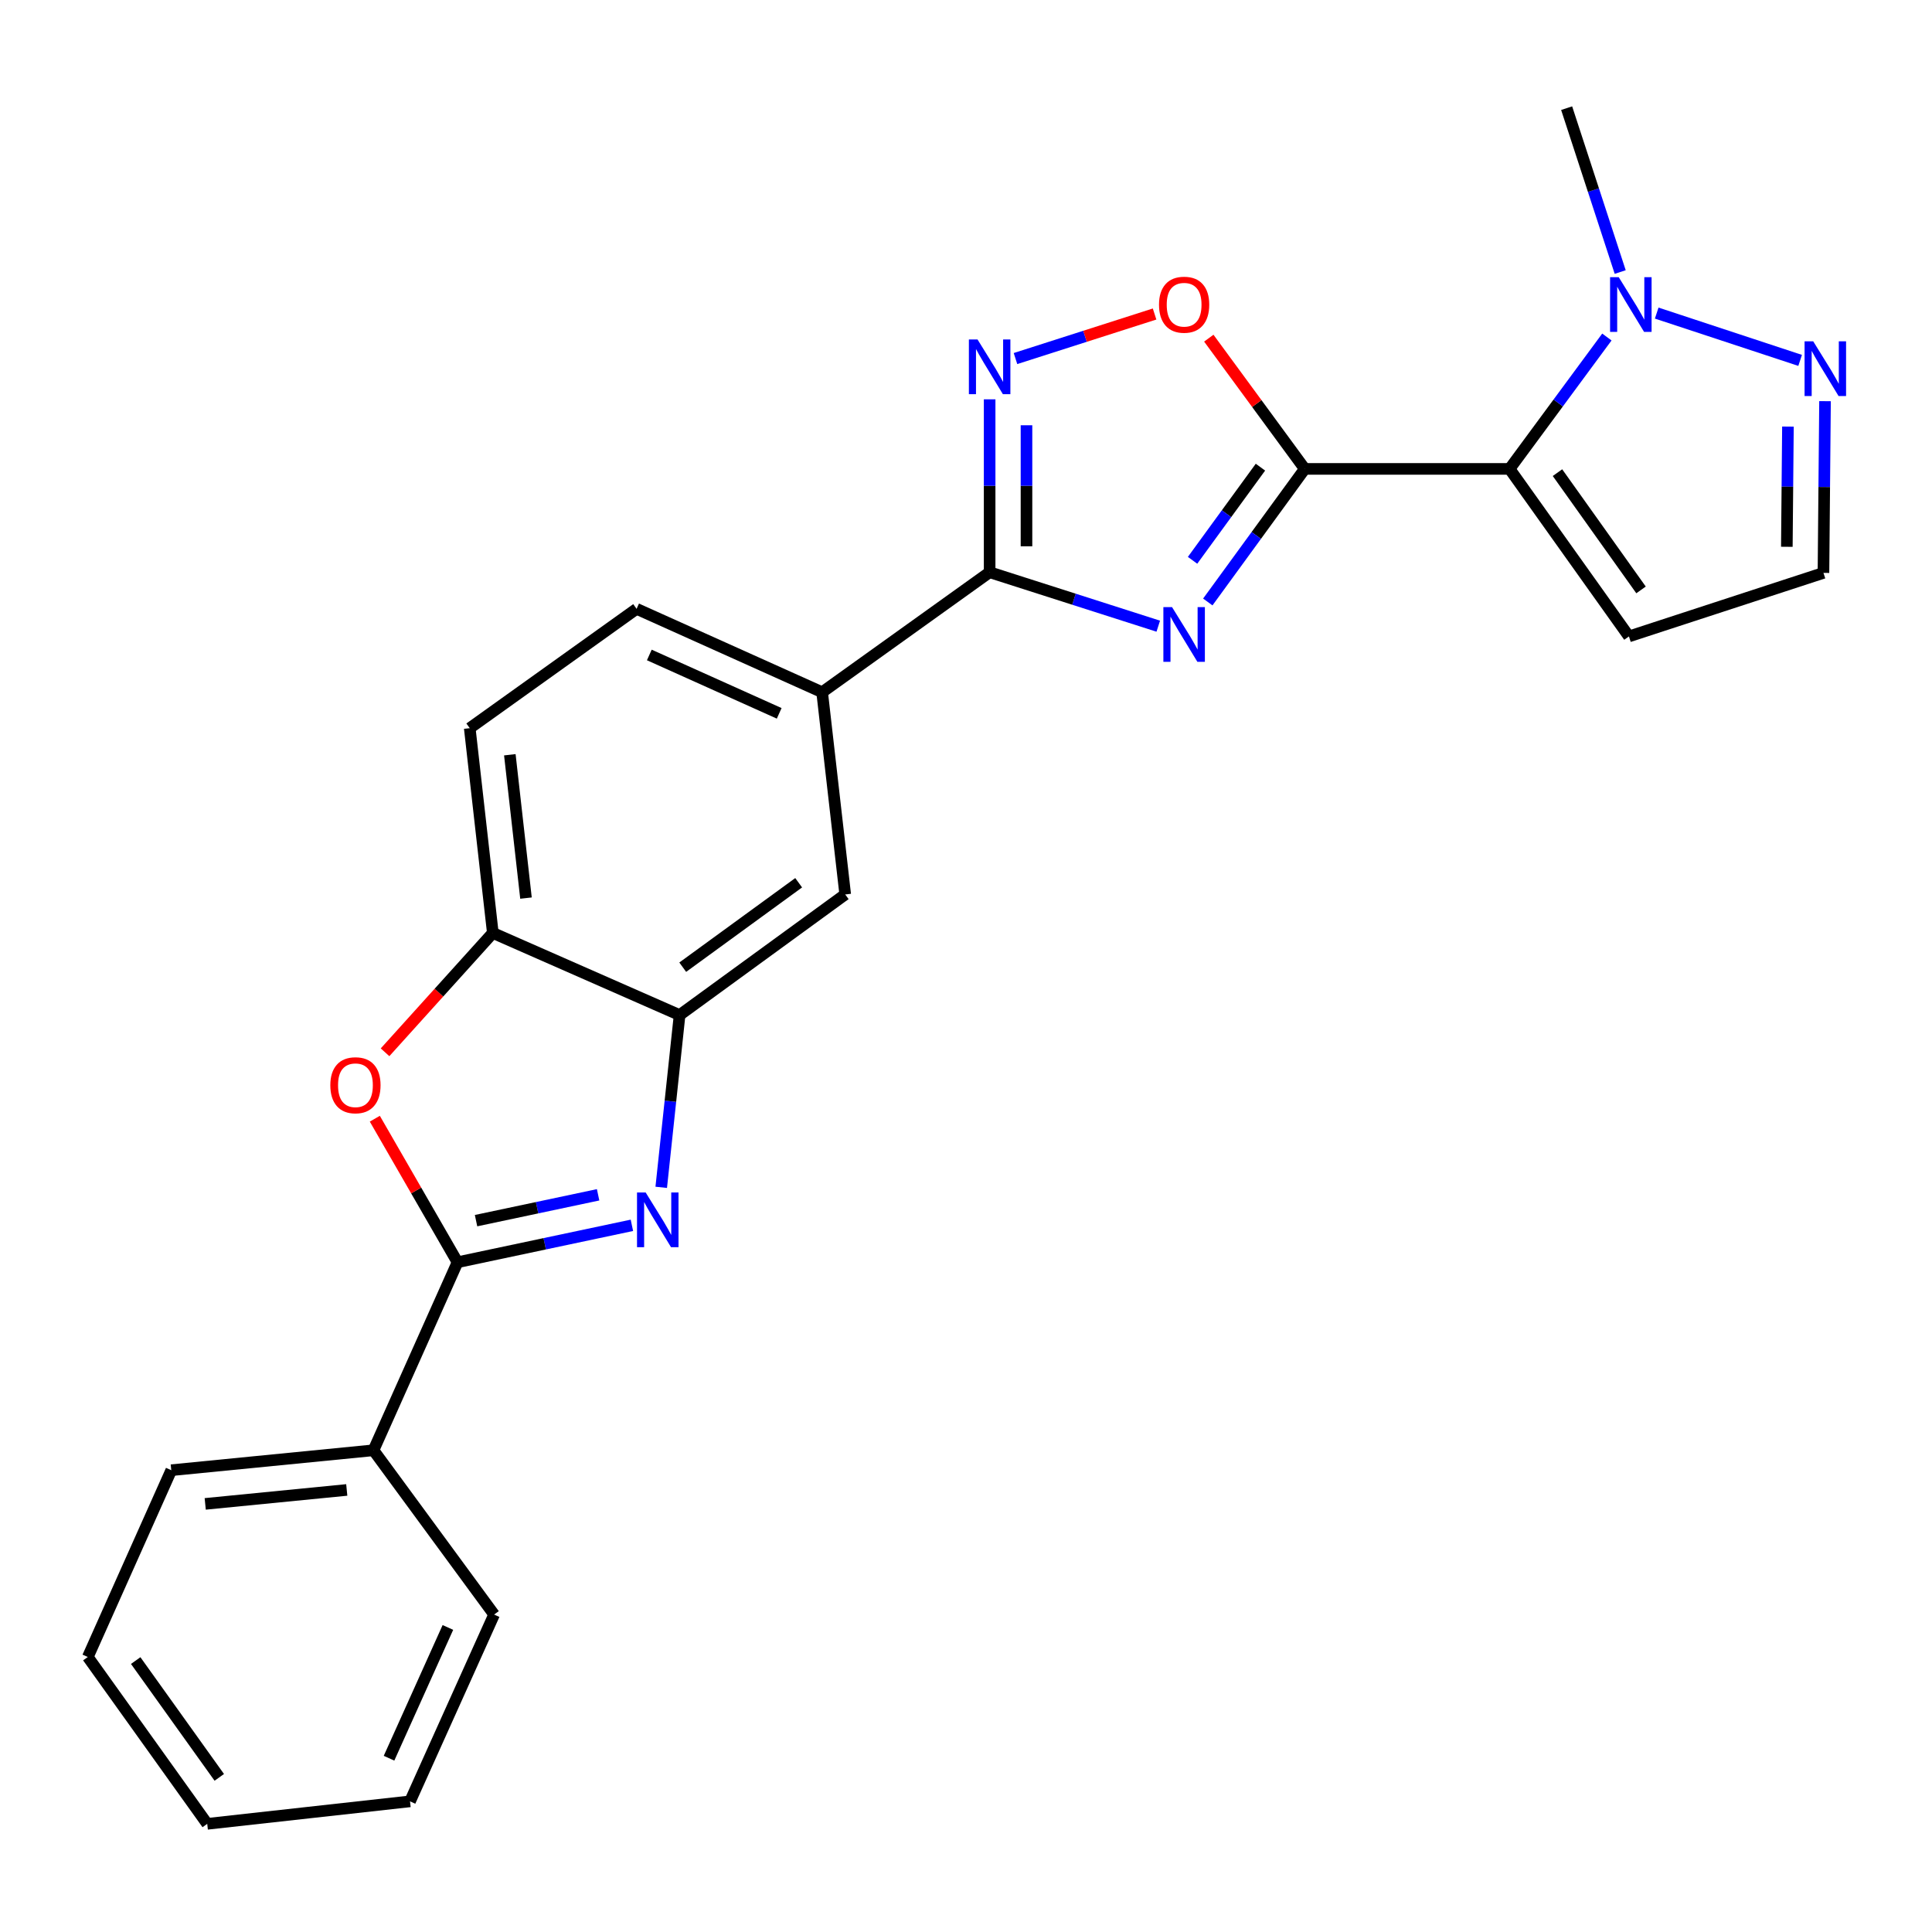 <?xml version='1.0' encoding='iso-8859-1'?>
<svg version='1.1' baseProfile='full'
              xmlns='http://www.w3.org/2000/svg'
                      xmlns:rdkit='http://www.rdkit.org/xml'
                      xmlns:xlink='http://www.w3.org/1999/xlink'
                  xml:space='preserve'
width='1000px' height='1000px' viewBox='0 0 1000 1000'>
<!-- END OF HEADER -->
<rect style='opacity:1.0;fill:#FFFFFF;stroke:none' width='1000' height='1000' x='0' y='0'> </rect>
<path class='bond-0' d='M 675.351,242.702 L 650.251,277.143' style='fill:none;fill-rule:evenodd;stroke:#000000;stroke-width:6px;stroke-linecap:butt;stroke-linejoin:miter;stroke-opacity:1' />
<path class='bond-0' d='M 650.251,277.143 L 625.151,311.583' style='fill:none;fill-rule:evenodd;stroke:#0000FF;stroke-width:6px;stroke-linecap:butt;stroke-linejoin:miter;stroke-opacity:1' />
<path class='bond-0' d='M 652.405,241.799 L 634.835,265.908' style='fill:none;fill-rule:evenodd;stroke:#000000;stroke-width:6px;stroke-linecap:butt;stroke-linejoin:miter;stroke-opacity:1' />
<path class='bond-0' d='M 634.835,265.908 L 617.265,290.016' style='fill:none;fill-rule:evenodd;stroke:#0000FF;stroke-width:6px;stroke-linecap:butt;stroke-linejoin:miter;stroke-opacity:1' />
<path class='bond-1' d='M 675.351,242.702 L 781.348,242.702' style='fill:none;fill-rule:evenodd;stroke:#000000;stroke-width:6px;stroke-linecap:butt;stroke-linejoin:miter;stroke-opacity:1' />
<path class='bond-8' d='M 675.351,242.702 L 650.512,208.868' style='fill:none;fill-rule:evenodd;stroke:#000000;stroke-width:6px;stroke-linecap:butt;stroke-linejoin:miter;stroke-opacity:1' />
<path class='bond-8' d='M 650.512,208.868 L 625.673,175.034' style='fill:none;fill-rule:evenodd;stroke:#FF0000;stroke-width:6px;stroke-linecap:butt;stroke-linejoin:miter;stroke-opacity:1' />
<path class='bond-4' d='M 599.517,324.113 L 555.876,310.15' style='fill:none;fill-rule:evenodd;stroke:#0000FF;stroke-width:6px;stroke-linecap:butt;stroke-linejoin:miter;stroke-opacity:1' />
<path class='bond-4' d='M 555.876,310.15 L 512.234,296.188' style='fill:none;fill-rule:evenodd;stroke:#000000;stroke-width:6px;stroke-linecap:butt;stroke-linejoin:miter;stroke-opacity:1' />
<path class='bond-6' d='M 781.348,242.702 L 806.533,208.571' style='fill:none;fill-rule:evenodd;stroke:#000000;stroke-width:6px;stroke-linecap:butt;stroke-linejoin:miter;stroke-opacity:1' />
<path class='bond-6' d='M 806.533,208.571 L 831.718,174.439' style='fill:none;fill-rule:evenodd;stroke:#0000FF;stroke-width:6px;stroke-linecap:butt;stroke-linejoin:miter;stroke-opacity:1' />
<path class='bond-13' d='M 781.348,242.702 L 843.131,329.411' style='fill:none;fill-rule:evenodd;stroke:#000000;stroke-width:6px;stroke-linecap:butt;stroke-linejoin:miter;stroke-opacity:1' />
<path class='bond-13' d='M 806.15,244.639 L 849.399,305.336' style='fill:none;fill-rule:evenodd;stroke:#000000;stroke-width:6px;stroke-linecap:butt;stroke-linejoin:miter;stroke-opacity:1' />
<path class='bond-2' d='M 342.252,614.564 L 347.003,569.983' style='fill:none;fill-rule:evenodd;stroke:#0000FF;stroke-width:6px;stroke-linecap:butt;stroke-linejoin:miter;stroke-opacity:1' />
<path class='bond-2' d='M 347.003,569.983 L 351.755,525.402' style='fill:none;fill-rule:evenodd;stroke:#000000;stroke-width:6px;stroke-linecap:butt;stroke-linejoin:miter;stroke-opacity:1' />
<path class='bond-3' d='M 327.07,634.223 L 281.942,643.78' style='fill:none;fill-rule:evenodd;stroke:#0000FF;stroke-width:6px;stroke-linecap:butt;stroke-linejoin:miter;stroke-opacity:1' />
<path class='bond-3' d='M 281.942,643.78 L 236.814,653.336' style='fill:none;fill-rule:evenodd;stroke:#000000;stroke-width:6px;stroke-linecap:butt;stroke-linejoin:miter;stroke-opacity:1' />
<path class='bond-3' d='M 309.58,618.429 L 277.99,625.118' style='fill:none;fill-rule:evenodd;stroke:#0000FF;stroke-width:6px;stroke-linecap:butt;stroke-linejoin:miter;stroke-opacity:1' />
<path class='bond-3' d='M 277.99,625.118 L 246.401,631.807' style='fill:none;fill-rule:evenodd;stroke:#000000;stroke-width:6px;stroke-linecap:butt;stroke-linejoin:miter;stroke-opacity:1' />
<path class='bond-16' d='M 236.814,653.336 L 193.311,750.664' style='fill:none;fill-rule:evenodd;stroke:#000000;stroke-width:6px;stroke-linecap:butt;stroke-linejoin:miter;stroke-opacity:1' />
<path class='bond-28' d='M 236.814,653.336 L 215.409,616.188' style='fill:none;fill-rule:evenodd;stroke:#000000;stroke-width:6px;stroke-linecap:butt;stroke-linejoin:miter;stroke-opacity:1' />
<path class='bond-28' d='M 215.409,616.188 L 194.005,579.041' style='fill:none;fill-rule:evenodd;stroke:#FF0000;stroke-width:6px;stroke-linecap:butt;stroke-linejoin:miter;stroke-opacity:1' />
<path class='bond-12' d='M 512.234,296.188 L 425.535,358.3' style='fill:none;fill-rule:evenodd;stroke:#000000;stroke-width:6px;stroke-linecap:butt;stroke-linejoin:miter;stroke-opacity:1' />
<path class='bond-25' d='M 512.234,296.188 L 512.234,251.44' style='fill:none;fill-rule:evenodd;stroke:#000000;stroke-width:6px;stroke-linecap:butt;stroke-linejoin:miter;stroke-opacity:1' />
<path class='bond-25' d='M 512.234,251.44 L 512.234,206.691' style='fill:none;fill-rule:evenodd;stroke:#0000FF;stroke-width:6px;stroke-linecap:butt;stroke-linejoin:miter;stroke-opacity:1' />
<path class='bond-25' d='M 531.309,282.764 L 531.309,251.44' style='fill:none;fill-rule:evenodd;stroke:#000000;stroke-width:6px;stroke-linecap:butt;stroke-linejoin:miter;stroke-opacity:1' />
<path class='bond-25' d='M 531.309,251.44 L 531.309,220.116' style='fill:none;fill-rule:evenodd;stroke:#0000FF;stroke-width:6px;stroke-linecap:butt;stroke-linejoin:miter;stroke-opacity:1' />
<path class='bond-5' d='M 525.616,185.588 L 561.612,174.06' style='fill:none;fill-rule:evenodd;stroke:#0000FF;stroke-width:6px;stroke-linecap:butt;stroke-linejoin:miter;stroke-opacity:1' />
<path class='bond-5' d='M 561.612,174.06 L 597.609,162.533' style='fill:none;fill-rule:evenodd;stroke:#FF0000;stroke-width:6px;stroke-linecap:butt;stroke-linejoin:miter;stroke-opacity:1' />
<path class='bond-10' d='M 857.507,162.052 L 931.745,186.538' style='fill:none;fill-rule:evenodd;stroke:#0000FF;stroke-width:6px;stroke-linecap:butt;stroke-linejoin:miter;stroke-opacity:1' />
<path class='bond-19' d='M 838.615,140.802 L 824.754,98.393' style='fill:none;fill-rule:evenodd;stroke:#0000FF;stroke-width:6px;stroke-linecap:butt;stroke-linejoin:miter;stroke-opacity:1' />
<path class='bond-19' d='M 824.754,98.393 L 810.894,55.984' style='fill:none;fill-rule:evenodd;stroke:#000000;stroke-width:6px;stroke-linecap:butt;stroke-linejoin:miter;stroke-opacity:1' />
<path class='bond-7' d='M 199.301,544.663 L 227.193,513.774' style='fill:none;fill-rule:evenodd;stroke:#FF0000;stroke-width:6px;stroke-linecap:butt;stroke-linejoin:miter;stroke-opacity:1' />
<path class='bond-7' d='M 227.193,513.774 L 255.084,482.885' style='fill:none;fill-rule:evenodd;stroke:#000000;stroke-width:6px;stroke-linecap:butt;stroke-linejoin:miter;stroke-opacity:1' />
<path class='bond-9' d='M 351.755,525.402 L 437.479,462.962' style='fill:none;fill-rule:evenodd;stroke:#000000;stroke-width:6px;stroke-linecap:butt;stroke-linejoin:miter;stroke-opacity:1' />
<path class='bond-9' d='M 353.383,500.617 L 413.389,456.909' style='fill:none;fill-rule:evenodd;stroke:#000000;stroke-width:6px;stroke-linecap:butt;stroke-linejoin:miter;stroke-opacity:1' />
<path class='bond-27' d='M 351.755,525.402 L 255.084,482.885' style='fill:none;fill-rule:evenodd;stroke:#000000;stroke-width:6px;stroke-linecap:butt;stroke-linejoin:miter;stroke-opacity:1' />
<path class='bond-26' d='M 944.63,207.64 L 944.224,252.084' style='fill:none;fill-rule:evenodd;stroke:#0000FF;stroke-width:6px;stroke-linecap:butt;stroke-linejoin:miter;stroke-opacity:1' />
<path class='bond-26' d='M 944.224,252.084 L 943.819,296.527' style='fill:none;fill-rule:evenodd;stroke:#000000;stroke-width:6px;stroke-linecap:butt;stroke-linejoin:miter;stroke-opacity:1' />
<path class='bond-26' d='M 925.433,220.799 L 925.149,251.91' style='fill:none;fill-rule:evenodd;stroke:#0000FF;stroke-width:6px;stroke-linecap:butt;stroke-linejoin:miter;stroke-opacity:1' />
<path class='bond-26' d='M 925.149,251.91 L 924.865,283.02' style='fill:none;fill-rule:evenodd;stroke:#000000;stroke-width:6px;stroke-linecap:butt;stroke-linejoin:miter;stroke-opacity:1' />
<path class='bond-11' d='M 255.084,482.885 L 243.141,376.899' style='fill:none;fill-rule:evenodd;stroke:#000000;stroke-width:6px;stroke-linecap:butt;stroke-linejoin:miter;stroke-opacity:1' />
<path class='bond-11' d='M 272.249,464.851 L 263.888,390.661' style='fill:none;fill-rule:evenodd;stroke:#000000;stroke-width:6px;stroke-linecap:butt;stroke-linejoin:miter;stroke-opacity:1' />
<path class='bond-14' d='M 425.535,358.3 L 437.479,462.962' style='fill:none;fill-rule:evenodd;stroke:#000000;stroke-width:6px;stroke-linecap:butt;stroke-linejoin:miter;stroke-opacity:1' />
<path class='bond-18' d='M 425.535,358.3 L 329.5,315.137' style='fill:none;fill-rule:evenodd;stroke:#000000;stroke-width:6px;stroke-linecap:butt;stroke-linejoin:miter;stroke-opacity:1' />
<path class='bond-18' d='M 403.31,369.225 L 336.086,339.01' style='fill:none;fill-rule:evenodd;stroke:#000000;stroke-width:6px;stroke-linecap:butt;stroke-linejoin:miter;stroke-opacity:1' />
<path class='bond-15' d='M 843.131,329.411 L 943.819,296.527' style='fill:none;fill-rule:evenodd;stroke:#000000;stroke-width:6px;stroke-linecap:butt;stroke-linejoin:miter;stroke-opacity:1' />
<path class='bond-20' d='M 193.311,750.664 L 88.65,760.975' style='fill:none;fill-rule:evenodd;stroke:#000000;stroke-width:6px;stroke-linecap:butt;stroke-linejoin:miter;stroke-opacity:1' />
<path class='bond-20' d='M 179.483,771.194 L 106.22,778.412' style='fill:none;fill-rule:evenodd;stroke:#000000;stroke-width:6px;stroke-linecap:butt;stroke-linejoin:miter;stroke-opacity:1' />
<path class='bond-21' d='M 193.311,750.664 L 255.752,835.698' style='fill:none;fill-rule:evenodd;stroke:#000000;stroke-width:6px;stroke-linecap:butt;stroke-linejoin:miter;stroke-opacity:1' />
<path class='bond-17' d='M 243.141,376.899 L 329.5,315.137' style='fill:none;fill-rule:evenodd;stroke:#000000;stroke-width:6px;stroke-linecap:butt;stroke-linejoin:miter;stroke-opacity:1' />
<path class='bond-22' d='M 88.65,760.975 L 45.455,857.656' style='fill:none;fill-rule:evenodd;stroke:#000000;stroke-width:6px;stroke-linecap:butt;stroke-linejoin:miter;stroke-opacity:1' />
<path class='bond-23' d='M 255.752,835.698 L 212.228,932.38' style='fill:none;fill-rule:evenodd;stroke:#000000;stroke-width:6px;stroke-linecap:butt;stroke-linejoin:miter;stroke-opacity:1' />
<path class='bond-23' d='M 231.829,842.37 L 201.362,910.047' style='fill:none;fill-rule:evenodd;stroke:#000000;stroke-width:6px;stroke-linecap:butt;stroke-linejoin:miter;stroke-opacity:1' />
<path class='bond-29' d='M 45.455,857.656 L 107.259,944.016' style='fill:none;fill-rule:evenodd;stroke:#000000;stroke-width:6px;stroke-linecap:butt;stroke-linejoin:miter;stroke-opacity:1' />
<path class='bond-29' d='M 70.237,859.509 L 113.501,919.96' style='fill:none;fill-rule:evenodd;stroke:#000000;stroke-width:6px;stroke-linecap:butt;stroke-linejoin:miter;stroke-opacity:1' />
<path class='bond-24' d='M 212.228,932.38 L 107.259,944.016' style='fill:none;fill-rule:evenodd;stroke:#000000;stroke-width:6px;stroke-linecap:butt;stroke-linejoin:miter;stroke-opacity:1' />
<path  class='atom-1' d='M 606.64 314.234
L 615.92 329.234
Q 616.84 330.714, 618.32 333.394
Q 619.8 336.074, 619.88 336.234
L 619.88 314.234
L 623.64 314.234
L 623.64 342.554
L 619.76 342.554
L 609.8 326.154
Q 608.64 324.234, 607.4 322.034
Q 606.2 319.834, 605.84 319.154
L 605.84 342.554
L 602.16 342.554
L 602.16 314.234
L 606.64 314.234
' fill='#0000FF'/>
<path  class='atom-3' d='M 334.198 617.228
L 343.478 632.228
Q 344.398 633.708, 345.878 636.388
Q 347.358 639.068, 347.438 639.228
L 347.438 617.228
L 351.198 617.228
L 351.198 645.548
L 347.318 645.548
L 337.358 629.148
Q 336.198 627.228, 334.958 625.028
Q 333.758 622.828, 333.398 622.148
L 333.398 645.548
L 329.718 645.548
L 329.718 617.228
L 334.198 617.228
' fill='#0000FF'/>
<path  class='atom-6' d='M 505.974 175.714
L 515.254 190.714
Q 516.174 192.194, 517.654 194.874
Q 519.134 197.554, 519.214 197.714
L 519.214 175.714
L 522.974 175.714
L 522.974 204.034
L 519.094 204.034
L 509.134 187.634
Q 507.974 185.714, 506.734 183.514
Q 505.534 181.314, 505.174 180.634
L 505.174 204.034
L 501.494 204.034
L 501.494 175.714
L 505.974 175.714
' fill='#0000FF'/>
<path  class='atom-7' d='M 837.857 143.476
L 847.137 158.476
Q 848.057 159.956, 849.537 162.636
Q 851.017 165.316, 851.097 165.476
L 851.097 143.476
L 854.857 143.476
L 854.857 171.796
L 850.977 171.796
L 841.017 155.396
Q 839.857 153.476, 838.617 151.276
Q 837.417 149.076, 837.057 148.396
L 837.057 171.796
L 833.377 171.796
L 833.377 143.476
L 837.857 143.476
' fill='#0000FF'/>
<path  class='atom-8' d='M 170.975 561.715
Q 170.975 554.915, 174.335 551.115
Q 177.695 547.315, 183.975 547.315
Q 190.255 547.315, 193.615 551.115
Q 196.975 554.915, 196.975 561.715
Q 196.975 568.595, 193.575 572.515
Q 190.175 576.395, 183.975 576.395
Q 177.735 576.395, 174.335 572.515
Q 170.975 568.635, 170.975 561.715
M 183.975 573.195
Q 188.295 573.195, 190.615 570.315
Q 192.975 567.395, 192.975 561.715
Q 192.975 556.155, 190.615 553.355
Q 188.295 550.515, 183.975 550.515
Q 179.655 550.515, 177.295 553.315
Q 174.975 556.115, 174.975 561.715
Q 174.975 567.435, 177.295 570.315
Q 179.655 573.195, 183.975 573.195
' fill='#FF0000'/>
<path  class='atom-9' d='M 599.9 157.716
Q 599.9 150.916, 603.26 147.116
Q 606.62 143.316, 612.9 143.316
Q 619.18 143.316, 622.54 147.116
Q 625.9 150.916, 625.9 157.716
Q 625.9 164.596, 622.5 168.516
Q 619.1 172.396, 612.9 172.396
Q 606.66 172.396, 603.26 168.516
Q 599.9 164.636, 599.9 157.716
M 612.9 169.196
Q 617.22 169.196, 619.54 166.316
Q 621.9 163.396, 621.9 157.716
Q 621.9 152.156, 619.54 149.356
Q 617.22 146.516, 612.9 146.516
Q 608.58 146.516, 606.22 149.316
Q 603.9 152.116, 603.9 157.716
Q 603.9 163.436, 606.22 166.316
Q 608.58 169.196, 612.9 169.196
' fill='#FF0000'/>
<path  class='atom-11' d='M 938.523 176.678
L 947.803 191.678
Q 948.723 193.158, 950.203 195.838
Q 951.683 198.518, 951.763 198.678
L 951.763 176.678
L 955.523 176.678
L 955.523 204.998
L 951.643 204.998
L 941.683 188.598
Q 940.523 186.678, 939.283 184.478
Q 938.083 182.278, 937.723 181.598
L 937.723 204.998
L 934.043 204.998
L 934.043 176.678
L 938.523 176.678
' fill='#0000FF'/>
</svg>
